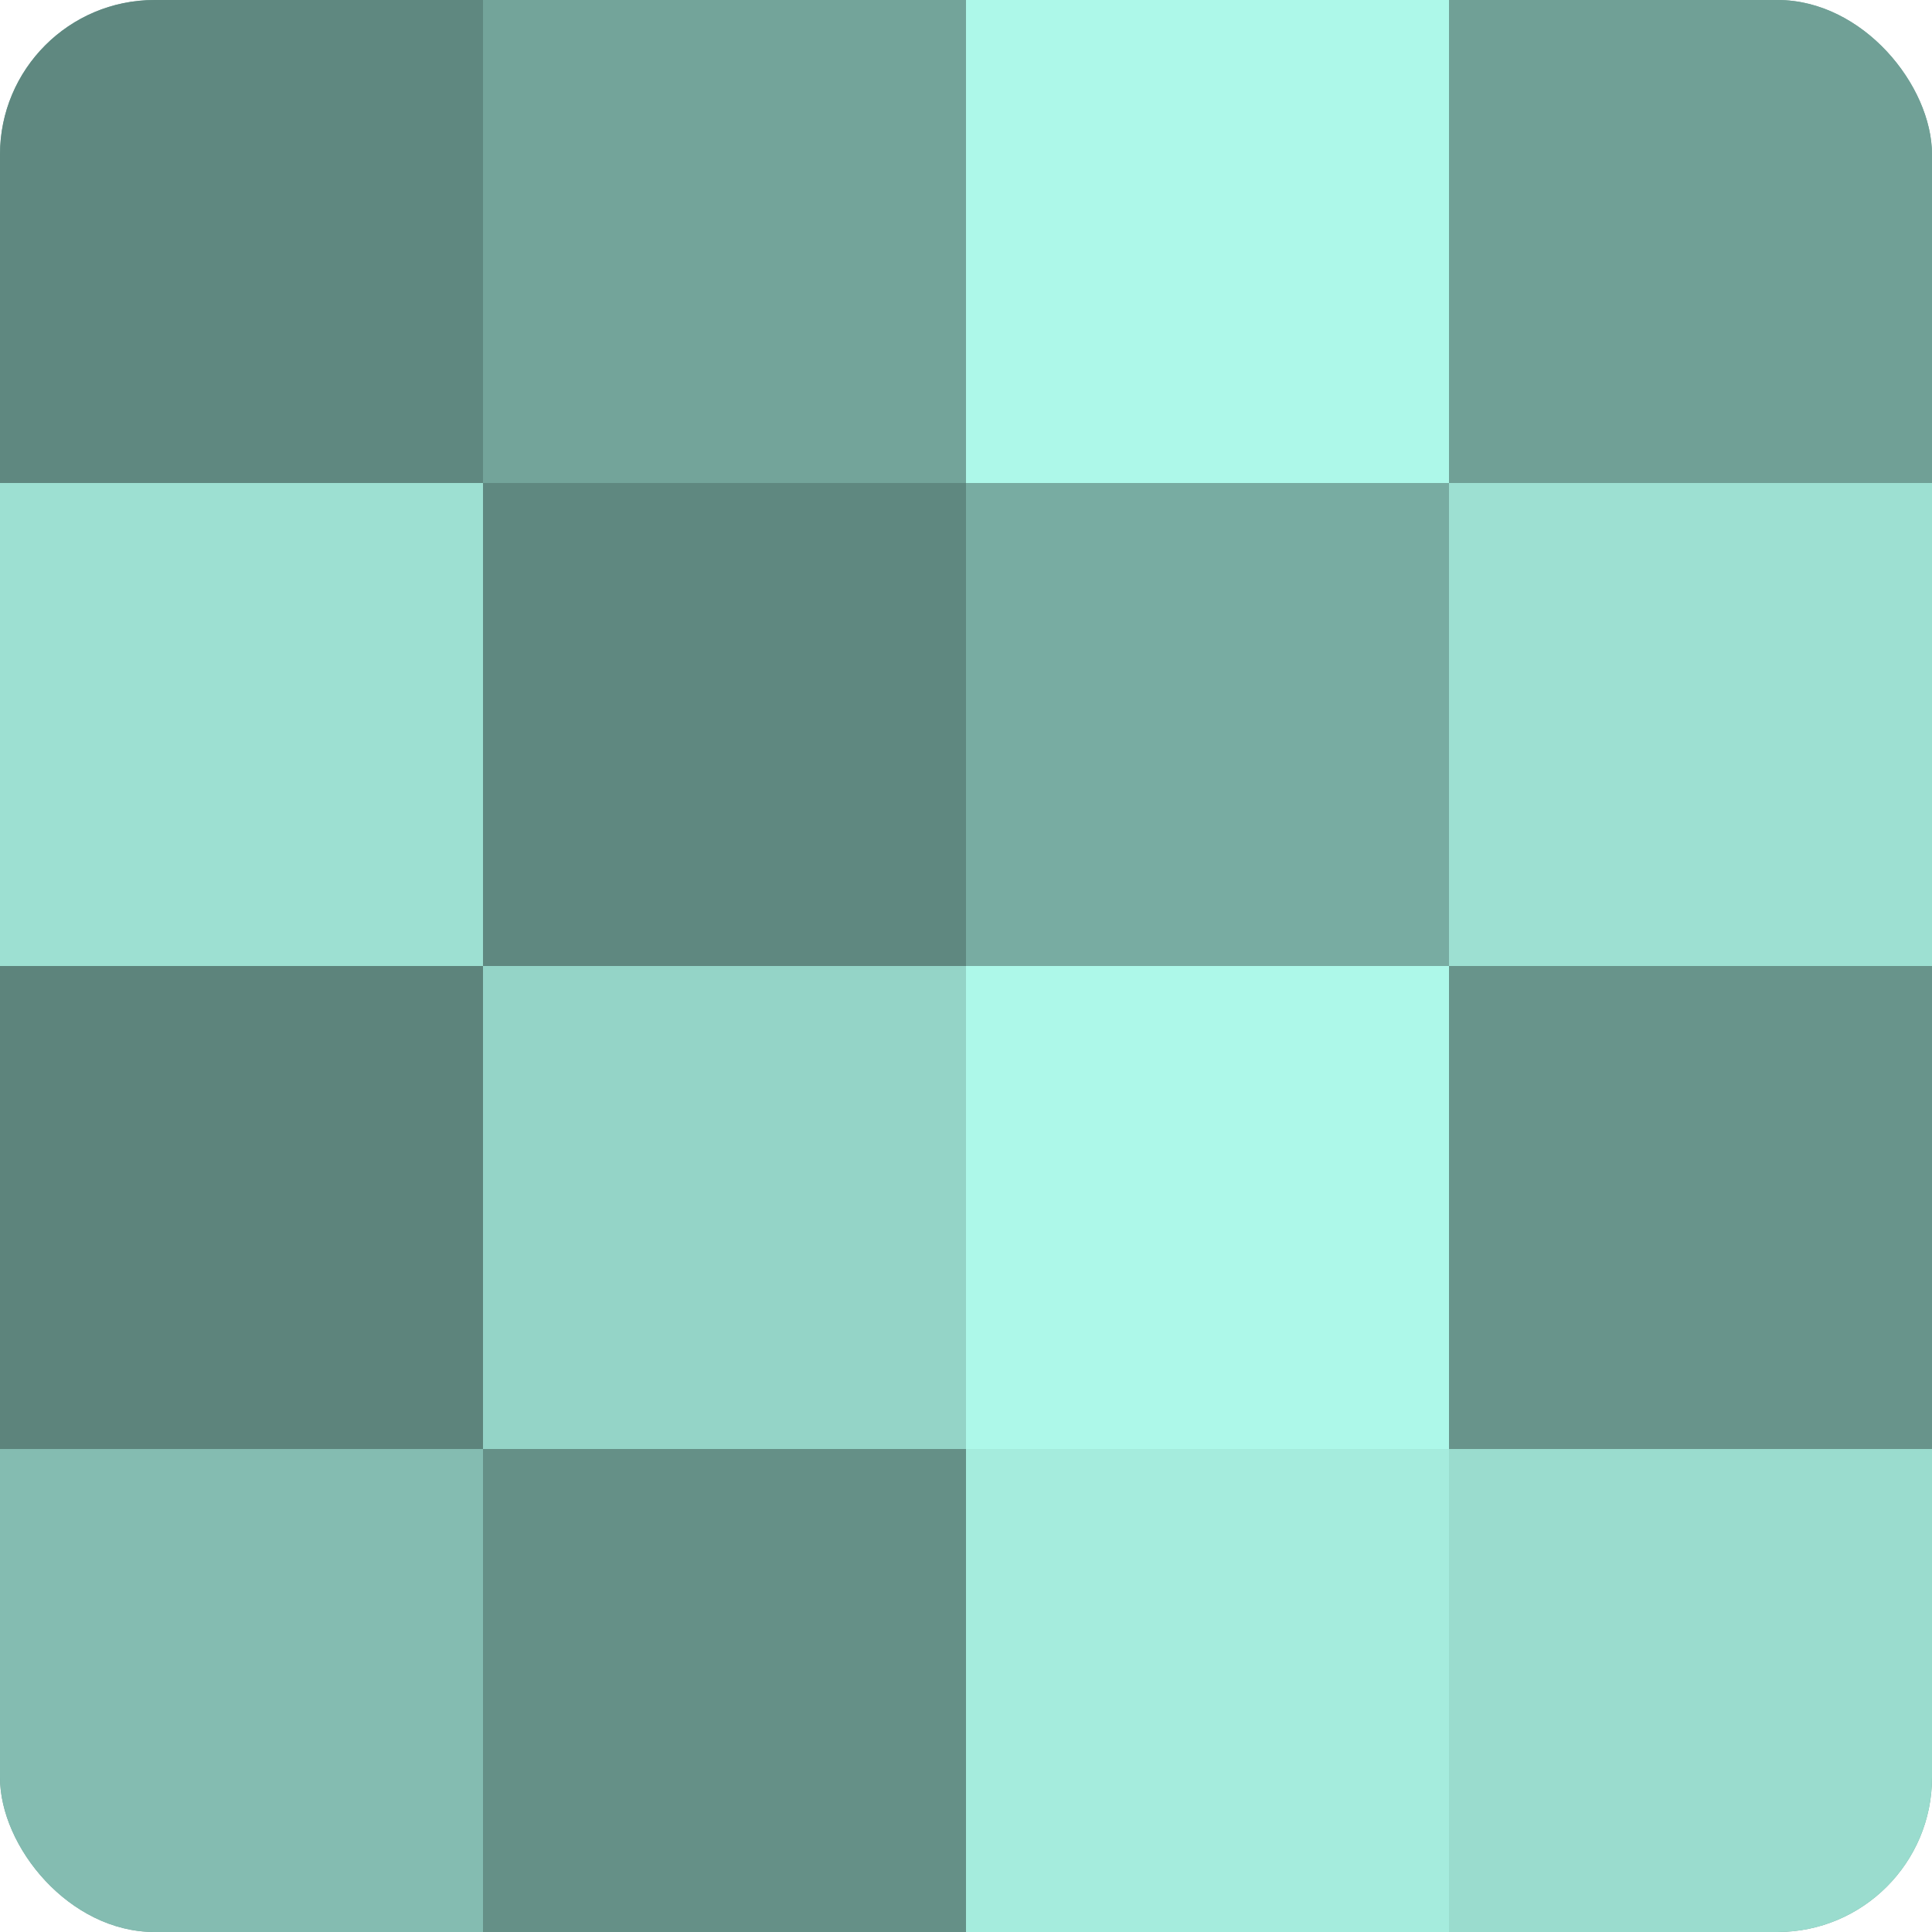 <?xml version="1.0" encoding="UTF-8"?>
<svg xmlns="http://www.w3.org/2000/svg" width="60" height="60" viewBox="0 0 100 100" preserveAspectRatio="xMidYMid meet"><defs><clipPath id="c" width="100" height="100"><rect width="100" height="100" rx="8" ry="8"/></clipPath></defs><g clip-path="url(#c)"><rect width="100" height="100" fill="#70a096"/><rect width="25" height="25" fill="#5f8880"/><rect y="25" width="25" height="25" fill="#9de0d2"/><rect y="50" width="25" height="25" fill="#5d847c"/><rect y="75" width="25" height="25" fill="#84bcb1"/><rect x="25" width="25" height="25" fill="#73a49a"/><rect x="25" y="25" width="25" height="25" fill="#5f8880"/><rect x="25" y="50" width="25" height="25" fill="#94d4c7"/><rect x="25" y="75" width="25" height="25" fill="#659087"/><rect x="50" width="25" height="25" fill="#adf8e9"/><rect x="50" y="25" width="25" height="25" fill="#78aca2"/><rect x="50" y="50" width="25" height="25" fill="#adf8e9"/><rect x="50" y="75" width="25" height="25" fill="#a5ecdd"/><rect x="75" width="25" height="25" fill="#70a096"/><rect x="75" y="25" width="25" height="25" fill="#9de0d2"/><rect x="75" y="50" width="25" height="25" fill="#68948b"/><rect x="75" y="75" width="25" height="25" fill="#9adcce"/></g></svg>
